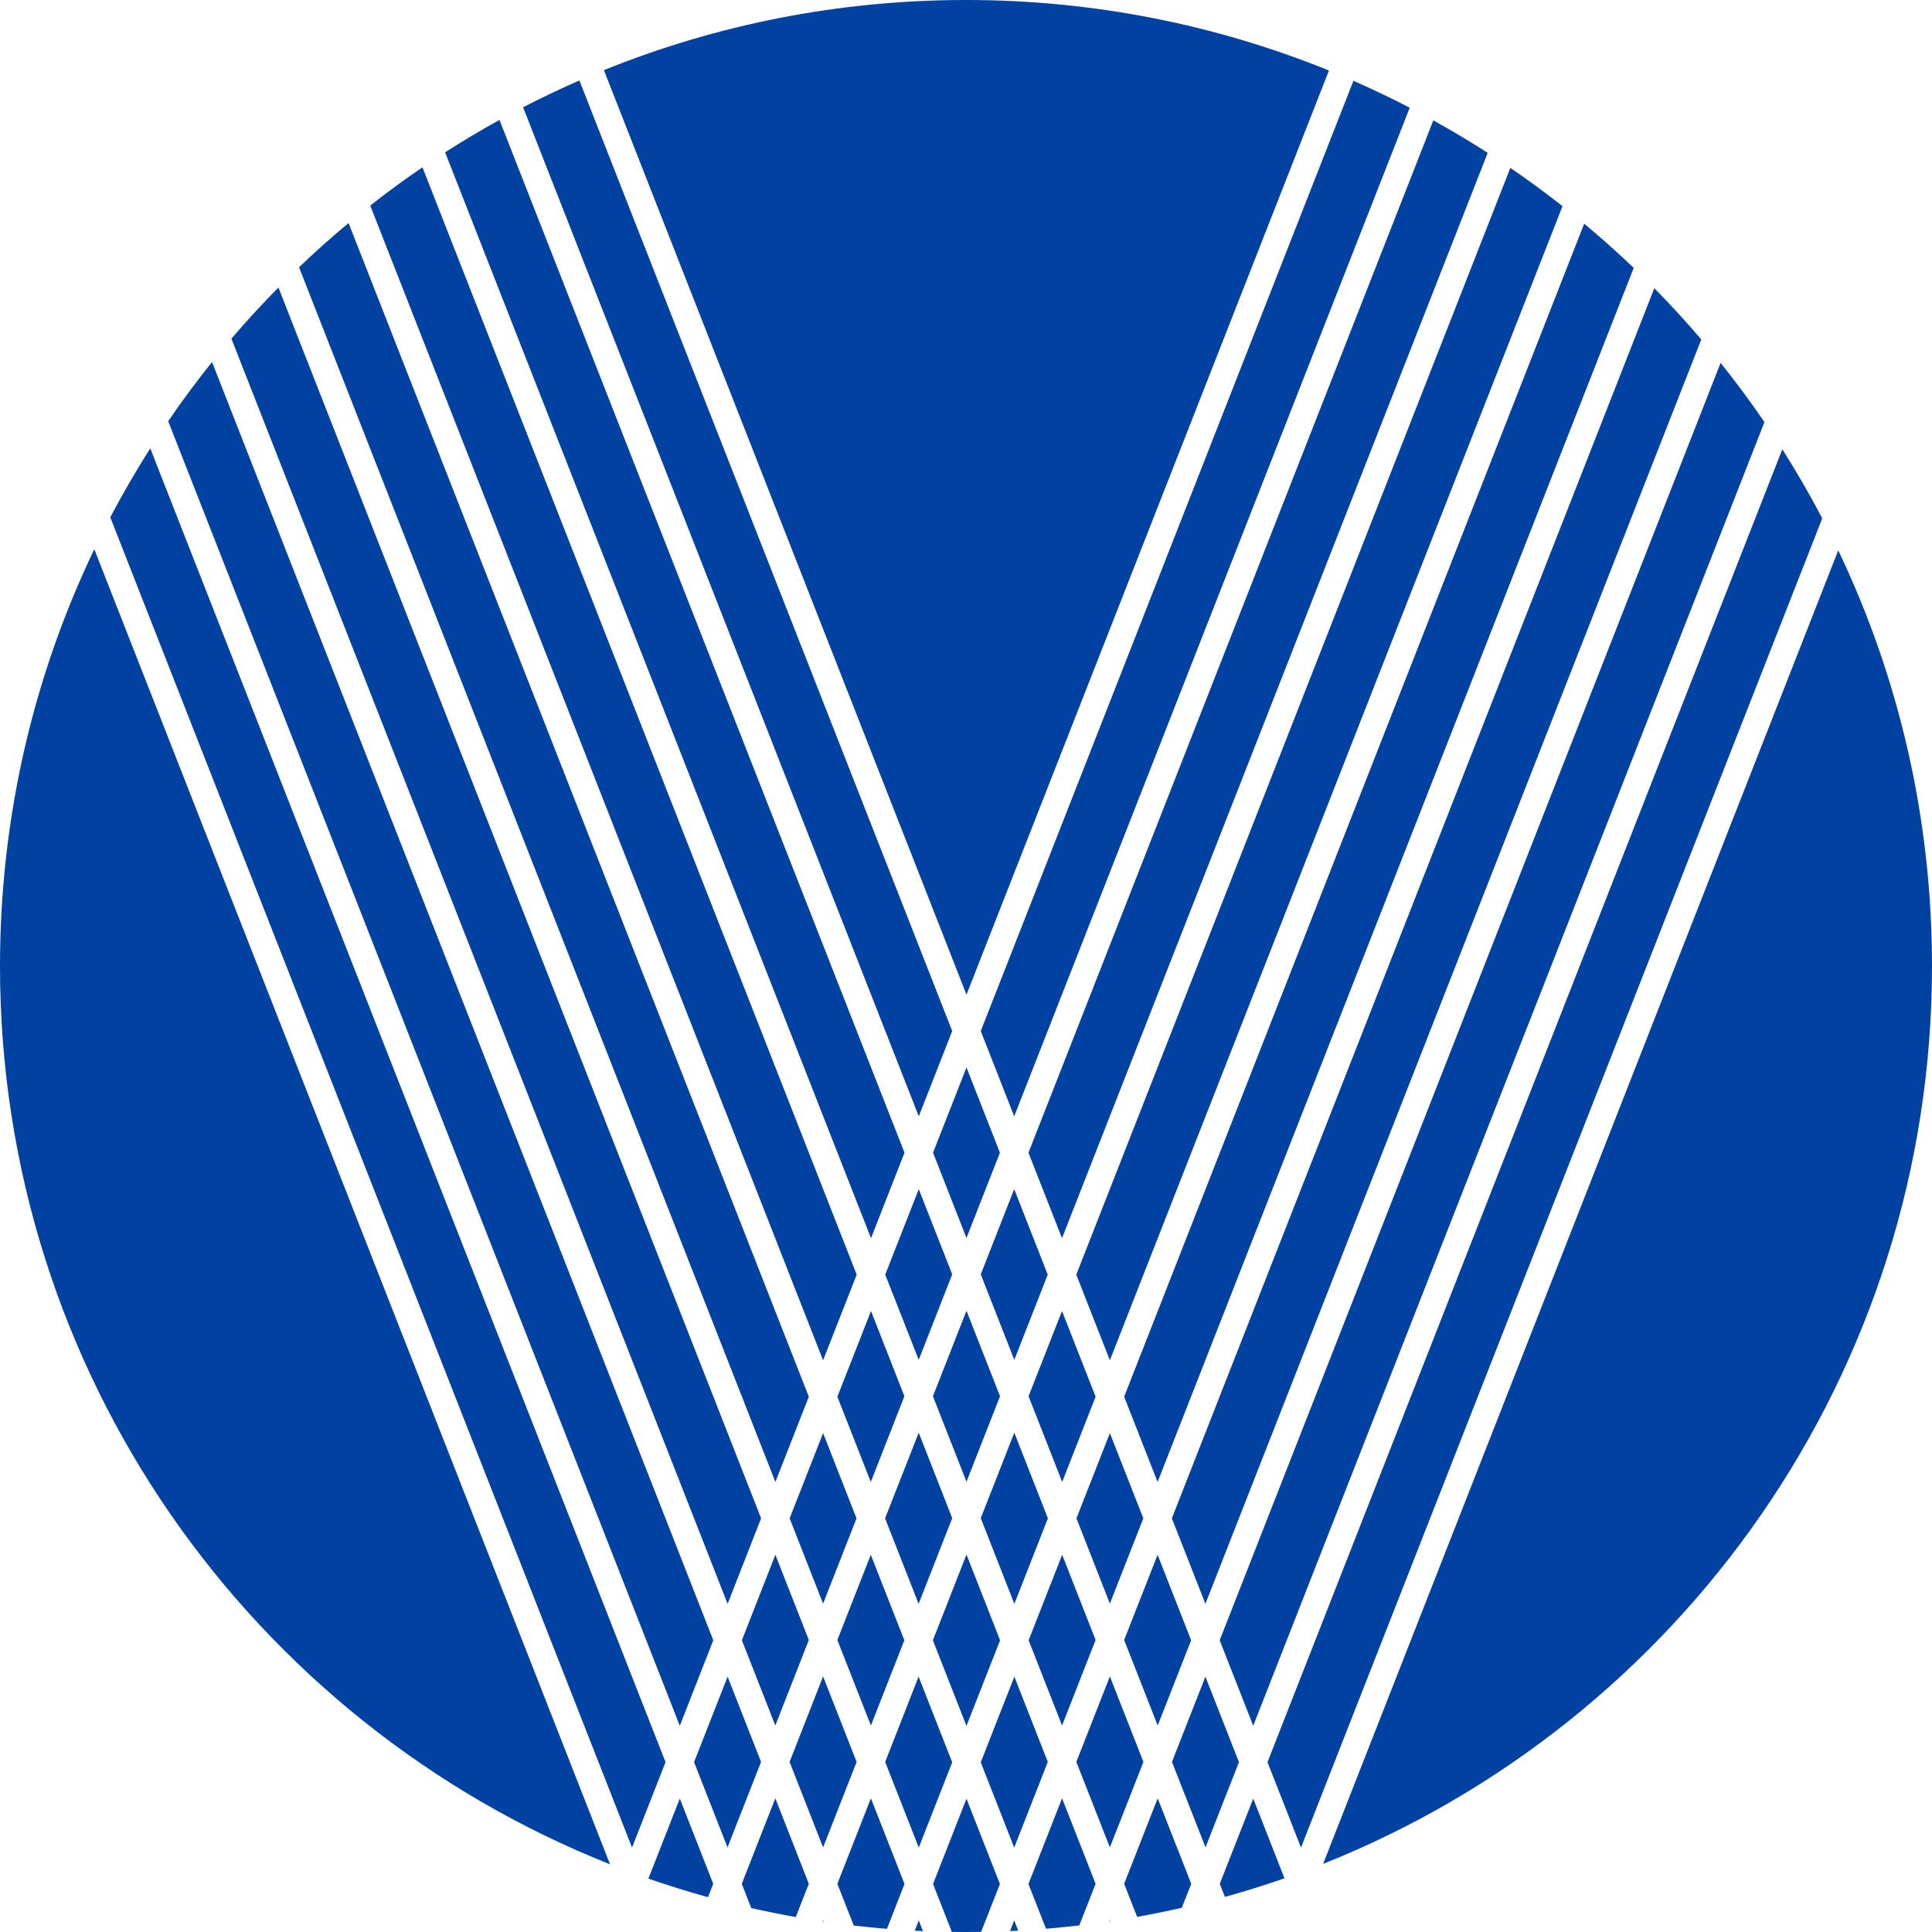 <svg width="36" height="36" viewBox="0 0 36 36" fill="none" xmlns="http://www.w3.org/2000/svg">
<path fill-rule="evenodd" clip-rule="evenodd" d="M33.955 9.659C33.725 9.219 33.476 8.79 33.211 8.372L23.618 32.835L24.242 34.427L33.955 9.659ZM24.655 34.73L34.253 10.255C35.373 12.601 36 15.227 36 18C36 25.59 31.302 32.083 24.655 34.73ZM30.826 5.37C31.128 5.678 31.42 5.996 31.701 6.325L22.461 29.885L21.836 28.292L30.826 5.37ZM32.061 6.762L22.727 30.564L23.352 32.157L32.878 7.865C32.62 7.487 32.347 7.119 32.061 6.762ZM21.57 28.971L22.195 30.564L21.572 32.152L20.947 30.559L21.57 28.971ZM22.461 31.242L21.838 32.831L22.463 34.423L23.086 32.835L22.461 31.242ZM20.681 31.238L21.306 32.831L20.681 34.423L20.056 32.831L20.681 31.238ZM21.572 33.509L20.947 35.102L21.189 35.718C21.469 35.668 21.746 35.612 22.021 35.549L22.197 35.102L21.572 33.509ZM19.79 33.509L20.415 35.102L20.111 35.877C19.905 35.901 19.699 35.922 19.491 35.939L19.164 35.105L19.79 33.509ZM20.681 35.78L20.672 35.803L20.689 35.8L20.681 35.78ZM27.721 2.848C27.39 2.635 27.053 2.434 26.708 2.243L19.164 21.479L19.789 23.072L27.721 2.848ZM20.055 23.751L28.143 3.128C28.475 3.355 28.799 3.593 29.115 3.841L20.681 25.347L20.055 23.751ZM19.523 23.751L18.898 22.158L18.275 23.746L18.9 25.339L19.523 23.751ZM19.166 26.017L19.789 24.429L20.415 26.026L19.792 27.614L19.166 26.017ZM18.634 26.017L18.009 24.424L17.384 26.017L18.009 27.61L18.634 26.017ZM18.275 28.289L18.9 26.696L19.526 28.292L18.901 29.885L18.275 28.289ZM17.743 28.289L17.119 26.696L16.492 28.292L17.117 29.885L17.743 28.289ZM17.383 30.564L18.009 28.967L18.635 30.564L18.009 32.16L17.383 30.564ZM16.851 30.564L16.226 28.971L15.603 30.559L16.228 32.152L16.851 30.564ZM16.494 32.831L17.117 31.242L17.743 32.838L17.12 34.427L16.494 32.831ZM15.962 32.831L15.337 31.238L14.713 32.831L15.337 34.423L15.962 32.831ZM15.603 35.102L16.228 33.509L16.854 35.105L16.527 35.941C16.32 35.924 16.113 35.904 15.909 35.88L15.603 35.102ZM15.071 35.102L14.447 33.509L13.822 35.102L13.999 35.554C14.273 35.616 14.55 35.672 14.828 35.721L15.071 35.102ZM15.328 35.803L15.337 35.78L15.347 35.806L15.328 35.803ZM23.352 33.514L22.729 35.102L22.825 35.346C23.2 35.242 23.57 35.126 23.934 34.999L23.352 33.514ZM30.442 4.992C30.144 4.707 29.836 4.432 29.519 4.168L20.947 26.026L21.57 27.614L30.442 4.992ZM21.304 28.292L20.681 26.704L20.058 28.292L20.681 29.881L21.304 28.292ZM20.415 30.559L19.792 28.971L19.167 30.564L19.79 32.152L20.415 30.559ZM19.524 32.831L18.901 31.242L18.275 32.838L18.898 34.427L19.524 32.831ZM18.632 35.105L18.009 33.517L17.386 35.105L17.736 35.998C17.824 35.999 17.912 36 18 36C18.094 36 18.188 35.999 18.282 35.998L18.632 35.105ZM18.821 35.982L18.898 35.784L18.973 35.974C18.922 35.977 18.871 35.979 18.821 35.982ZM25.219 1.506C25.575 1.662 25.925 1.829 26.268 2.007L18.898 20.801L18.275 19.212L25.219 1.506ZM18.009 19.891L18.632 21.479L18.009 23.068L17.386 21.479L18.009 19.891ZM17.12 22.158L17.743 23.746L17.119 25.339L16.495 23.751L17.12 22.158ZM16.23 24.429L16.852 26.017L16.226 27.614L15.603 26.026L16.23 24.429ZM15.337 26.704L15.96 28.292L15.337 29.881L14.714 28.292L15.337 26.704ZM14.448 28.971L15.071 30.559L14.447 32.152L13.824 30.564L14.448 28.971ZM13.558 31.242L14.181 32.831L13.556 34.423L12.933 32.835L13.558 31.242ZM13.192 35.351L13.29 35.102L12.667 33.514L12.082 35.005C12.447 35.132 12.817 35.247 13.192 35.351ZM17.045 35.975L17.12 35.784L17.198 35.983C17.147 35.98 17.096 35.978 17.045 35.975ZM18 0C20.392 0 22.675 0.467 24.763 1.314L18.009 18.534L11.253 1.307C13.337 0.464 15.614 0 18 0ZM10.796 1.499L17.743 19.212L17.12 20.801L9.747 1.999C10.09 1.822 10.44 1.655 10.796 1.499ZM9.307 2.235L16.854 21.479L16.23 23.072L8.294 2.838C8.625 2.626 8.962 2.425 9.307 2.235ZM7.872 3.118L15.963 23.751L15.337 25.347L6.899 3.83C7.215 3.582 7.539 3.344 7.872 3.118ZM6.495 4.156L15.071 26.026L14.448 27.614L5.572 4.979C5.87 4.695 6.178 4.42 6.495 4.156ZM5.188 5.357L14.182 28.292L13.558 29.885L4.312 6.31C4.593 5.982 4.885 5.664 5.188 5.357ZM3.951 6.746L13.291 30.564L12.667 32.157L3.134 7.848C3.392 7.47 3.665 7.103 3.951 6.746ZM2.8 8.354L12.401 32.835L11.777 34.427L2.055 9.639C2.286 9.2 2.535 8.771 2.8 8.354ZM1.757 10.234C0.631 12.585 0 15.219 0 18C0 25.599 4.708 32.097 11.367 34.738L1.757 10.234Z" fill="#0041A2"/>
</svg>
